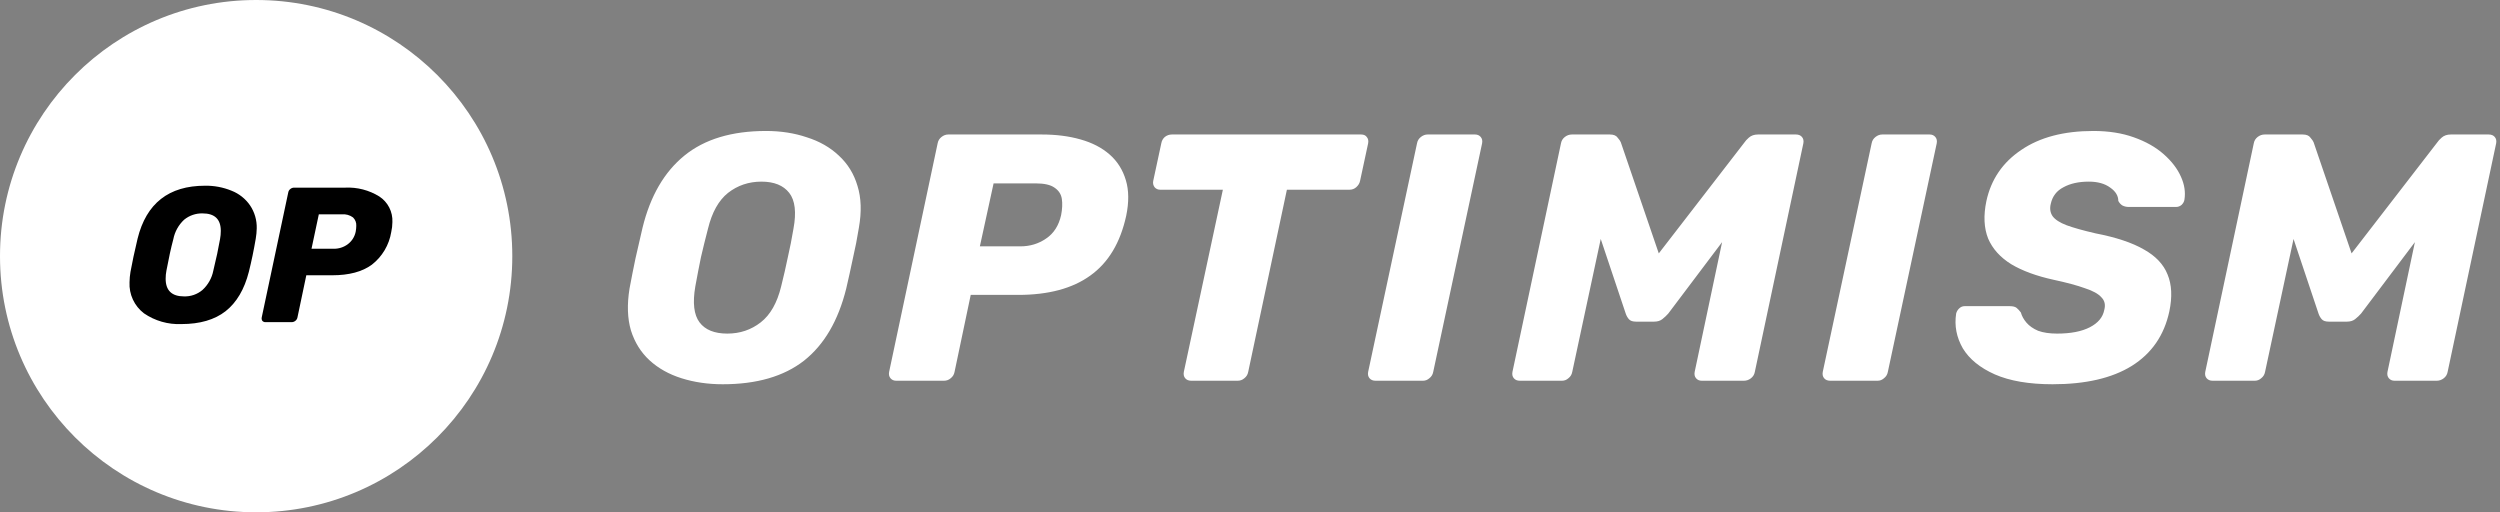 <svg width="976" height="200" viewBox="0 0 976 200" fill="none" xmlns="http://www.w3.org/2000/svg">
<rect x="0" y="0" width="976" height="200" fill="#808080" stroke="none"/>
<path d="M100 200C155.228 200 200 155.228 200 100C200 44.772 155.228 0 100 0C44.772 0 0 44.772 0 100C0 155.228 44.772 200 100 200Z" fill="white"/>
<path d="M70.823 126.519C65.621 126.741 60.486 125.267 56.194 122.318C54.34 120.902 52.858 119.055 51.878 116.937C50.898 114.82 50.448 112.496 50.568 110.165C50.591 108.808 50.716 107.453 50.943 106.115C51.593 102.508 52.519 98.183 53.719 93.137C57.12 79.383 65.897 72.505 80.05 72.505C83.597 72.447 87.119 73.111 90.402 74.456C93.316 75.599 95.824 77.584 97.604 80.158C99.399 82.811 100.316 85.96 100.227 89.161C100.201 90.494 100.076 91.823 99.851 93.137C99.101 97.588 98.201 101.913 97.151 106.115C95.403 112.966 92.377 118.092 88.074 121.493C83.776 124.844 78.026 126.519 70.823 126.519ZM71.874 115.716C74.473 115.788 77.008 114.908 79.002 113.241C81.207 111.242 82.706 108.584 83.278 105.664C84.428 100.964 85.303 96.864 85.901 93.361C86.102 92.298 86.202 91.218 86.201 90.135C86.201 85.583 83.825 83.308 79.074 83.309C76.455 83.246 73.9 84.124 71.873 85.784C69.709 87.804 68.239 90.456 67.671 93.361C66.77 96.712 65.871 100.812 64.971 105.664C64.767 106.702 64.667 107.757 64.671 108.815C64.671 113.416 67.072 115.716 71.874 115.716Z" fill="black"/>
<path d="M103.682 125.77C103.444 125.784 103.205 125.744 102.985 125.653C102.764 125.563 102.566 125.423 102.407 125.246C102.157 124.842 102.076 124.357 102.182 123.895L112.535 75.131C112.626 74.593 112.919 74.11 113.354 73.78C113.756 73.448 114.259 73.263 114.781 73.255H134.736C139.435 73.025 144.092 74.228 148.09 76.706C149.734 77.783 151.069 79.27 151.964 81.019C152.858 82.769 153.282 84.722 153.192 86.685C153.185 87.998 153.034 89.306 152.741 90.587C151.914 95.641 149.208 100.197 145.164 103.341C141.413 106.091 136.262 107.467 129.71 107.467H119.584L116.133 123.896C116.041 124.434 115.748 124.917 115.313 125.247C114.912 125.579 114.409 125.764 113.889 125.772L103.682 125.77ZM130.24 97.111C132.205 97.154 134.13 96.548 135.717 95.387C137.349 94.188 138.473 92.422 138.867 90.436C139.007 89.693 139.082 88.94 139.092 88.185C139.135 87.575 139.042 86.963 138.822 86.392C138.602 85.821 138.258 85.306 137.817 84.883C136.565 83.959 135.015 83.531 133.466 83.683H124.464L121.613 97.111H130.24Z" fill="black"/>
<path d="M282.161 150.012C276.393 150.012 271.037 149.234 266.093 147.677C261.149 146.121 256.984 143.786 253.596 140.673C250.208 137.56 247.782 133.669 246.317 129C244.944 124.331 244.761 118.883 245.768 112.657C246.5 108.72 247.279 104.783 248.103 100.847C249.018 96.91 249.934 92.927 250.849 88.898C253.871 76.538 259.318 67.154 267.192 60.745C275.066 54.336 285.686 51.132 299.053 51.132C304.821 51.132 310.132 51.956 314.984 53.604C319.928 55.16 324.094 57.541 327.481 60.745C330.96 63.95 333.387 67.886 334.76 72.556C336.225 77.225 336.408 82.673 335.309 88.898C334.668 92.927 333.89 96.91 332.975 100.847C332.151 104.783 331.281 108.72 330.365 112.657C327.252 125.2 321.759 134.585 313.885 140.811C306.012 146.945 295.437 150.012 282.161 150.012ZM283.947 130.236C288.891 130.236 293.24 128.771 296.993 125.841C300.747 122.911 303.402 118.242 304.959 111.833C305.966 107.805 306.836 104.005 307.568 100.435C308.392 96.864 309.124 93.156 309.765 89.311C310.956 82.902 310.406 78.232 308.117 75.302C305.828 72.373 302.212 70.908 297.268 70.908C292.324 70.908 287.975 72.373 284.221 75.302C280.559 78.232 277.95 82.902 276.393 89.311C275.386 93.156 274.471 96.864 273.647 100.435C272.914 104.005 272.182 107.805 271.449 111.833C270.351 118.242 270.9 122.911 273.097 125.841C275.295 128.771 278.911 130.236 283.947 130.236ZM349.855 148.639C348.939 148.639 348.207 148.318 347.658 147.677C347.108 147.036 346.925 146.212 347.108 145.205L366.06 55.938C366.243 54.931 366.747 54.107 367.571 53.467C368.395 52.826 369.265 52.505 370.18 52.505H406.711C412.296 52.505 417.331 53.146 421.818 54.428C426.395 55.71 430.195 57.678 433.216 60.333C436.238 62.988 438.343 66.33 439.534 70.359C440.724 74.295 440.77 78.919 439.671 84.229C437.382 94.758 432.713 102.54 425.663 107.576C418.705 112.611 409.32 115.129 397.51 115.129H378.97L372.652 145.205C372.469 146.212 371.966 147.036 371.142 147.677C370.409 148.318 369.539 148.639 368.532 148.639H349.855ZM382.54 96.177H398.334C402.087 96.177 405.429 95.17 408.359 93.156C411.38 91.142 413.349 88.075 414.264 83.954C414.722 81.574 414.814 79.468 414.539 77.637C414.264 75.806 413.303 74.341 411.655 73.243C410.099 72.144 407.672 71.594 404.376 71.594H387.896L382.54 96.177ZM465.048 148.639C464.04 148.639 463.262 148.318 462.713 147.677C462.164 147.036 461.98 146.212 462.164 145.205L477.408 74.067H452.962C452.047 74.067 451.314 73.746 450.765 73.105C450.216 72.373 450.032 71.549 450.216 70.633L453.374 55.938C453.557 54.931 454.015 54.107 454.748 53.467C455.572 52.826 456.487 52.505 457.494 52.505H531.378C532.386 52.505 533.118 52.826 533.576 53.467C534.125 54.107 534.308 54.931 534.125 55.938L530.966 70.633C530.783 71.549 530.28 72.373 529.456 73.105C528.725 73.746 527.855 74.067 526.848 74.067H502.402L487.296 145.205C487.112 146.212 486.609 147.036 485.785 147.677C485.052 148.318 484.183 148.639 483.176 148.639H465.048ZM537.003 148.639C535.996 148.639 535.218 148.318 534.669 147.677C534.119 147.036 533.936 146.212 534.119 145.205L553.209 55.938C553.392 54.931 553.895 54.107 554.719 53.467C555.543 52.826 556.413 52.505 557.329 52.505H575.869C576.784 52.505 577.517 52.826 578.066 53.467C578.615 54.107 578.799 54.931 578.615 55.938L559.526 145.205C559.343 146.212 558.839 147.036 558.015 147.677C557.283 148.318 556.459 148.639 555.543 148.639H537.003ZM593.342 148.639C592.334 148.639 591.556 148.318 591.007 147.677C590.458 147.036 590.274 146.212 590.458 145.205L609.41 55.938C609.593 54.931 610.096 54.107 610.92 53.467C611.744 52.826 612.66 52.505 613.667 52.505H628.499C629.964 52.505 630.971 52.917 631.52 53.741C632.161 54.474 632.573 55.069 632.756 55.526L647.588 98.924L681.098 55.526C681.372 55.069 681.922 54.474 682.746 53.741C683.661 52.917 684.851 52.505 686.316 52.505H701.148C702.155 52.505 702.934 52.826 703.483 53.467C704.032 54.107 704.215 54.931 704.032 55.938L685.08 145.205C684.897 146.212 684.394 147.036 683.57 147.677C682.746 148.318 681.83 148.639 680.823 148.639H664.343C663.427 148.639 662.695 148.318 662.146 147.677C661.596 147.036 661.413 146.212 661.596 145.205L672.308 94.529L651.296 122.408C650.655 123.14 649.877 123.873 648.962 124.605C648.138 125.246 647.085 125.567 645.803 125.567H638.662C637.38 125.567 636.464 125.246 635.915 124.605C635.366 123.964 634.954 123.232 634.679 122.408L624.928 93.293L613.804 145.205C613.621 146.212 613.118 147.036 612.294 147.677C611.561 148.318 610.737 148.639 609.822 148.639H593.342ZM714.487 148.639C713.48 148.639 712.701 148.318 712.152 147.677C711.603 147.036 711.42 146.212 711.603 145.205L730.692 55.938C730.875 54.931 731.379 54.107 732.203 53.467C733.027 52.826 733.896 52.505 734.812 52.505H753.352C754.268 52.505 755 52.826 755.549 53.467C756.099 54.107 756.282 54.931 756.099 55.938L737.009 145.205C736.826 146.212 736.323 147.036 735.499 147.677C734.766 148.318 733.942 148.639 733.027 148.639H714.487ZM801.31 150.012C792.154 150.012 784.647 148.73 778.787 146.167C773.019 143.603 768.854 140.215 766.29 136.004C763.818 131.701 762.948 127.169 763.681 122.408C763.864 121.675 764.23 121.035 764.779 120.485C765.42 119.844 766.153 119.524 766.977 119.524H784.555C785.837 119.524 786.753 119.753 787.302 120.211C787.851 120.668 788.401 121.263 788.95 121.996C789.316 123.369 790.049 124.697 791.147 125.979C792.246 127.26 793.757 128.313 795.679 129.137C797.694 129.87 800.166 130.236 803.095 130.236C808.406 130.236 812.663 129.412 815.867 127.764C819.072 126.116 820.949 123.873 821.498 121.035C822.047 119.02 821.681 117.372 820.399 116.091C819.209 114.717 817.058 113.527 813.945 112.52C810.923 111.421 806.849 110.323 801.722 109.224C795.038 107.759 789.545 105.745 785.242 103.181C780.939 100.526 777.918 97.184 776.178 93.156C774.53 89.036 774.301 84.138 775.491 78.461C777.322 70.038 781.854 63.4 789.087 58.548C796.32 53.604 805.705 51.132 817.241 51.132C823.192 51.132 828.456 51.956 833.034 53.604C837.703 55.252 841.594 57.449 844.707 60.196C847.82 62.943 850.063 65.872 851.437 68.985C852.81 72.007 853.268 74.982 852.81 77.912C852.718 78.644 852.352 79.331 851.711 79.972C851.07 80.521 850.338 80.796 849.514 80.796H831.111C830.196 80.796 829.372 80.613 828.639 80.246C827.998 79.88 827.449 79.285 826.991 78.461C826.991 76.447 825.938 74.707 823.833 73.243C821.727 71.686 818.934 70.908 815.455 70.908C811.518 70.908 808.222 71.64 805.567 73.105C802.912 74.478 801.264 76.63 800.623 79.56C800.166 81.391 800.394 82.993 801.31 84.367C802.317 85.74 804.148 86.93 806.803 87.937C809.55 88.944 813.304 89.997 818.065 91.096C826.122 92.652 832.439 94.758 837.017 97.413C841.594 99.977 844.662 103.227 846.218 107.164C847.866 111.101 848.095 115.907 846.905 121.584C844.89 130.923 839.992 138.018 832.21 142.871C824.519 147.631 814.219 150.012 801.31 150.012ZM863.811 148.639C862.804 148.639 862.026 148.318 861.476 147.677C860.927 147.036 860.744 146.212 860.927 145.205L879.879 55.938C880.062 54.931 880.566 54.107 881.39 53.467C882.214 52.826 883.129 52.505 884.136 52.505H898.968C900.433 52.505 901.44 52.917 901.99 53.741C902.631 54.474 903.043 55.069 903.226 55.526L918.058 98.924L951.567 55.526C951.842 55.069 952.391 54.474 953.215 53.741C954.131 52.917 955.321 52.505 956.786 52.505H971.618C972.625 52.505 973.403 52.826 973.952 53.467C974.502 54.107 974.685 54.931 974.502 55.938L955.55 145.205C955.367 146.212 954.863 147.036 954.039 147.677C953.215 148.318 952.299 148.639 951.292 148.639H934.812C933.897 148.639 933.164 148.318 932.615 147.677C932.066 147.036 931.883 146.212 932.066 145.205L942.778 94.529L921.766 122.408C921.125 123.14 920.347 123.873 919.431 124.605C918.607 125.246 917.554 125.567 916.272 125.567H909.131C907.849 125.567 906.934 125.246 906.384 124.605C905.835 123.964 905.423 123.232 905.148 122.408L895.398 93.293L884.274 145.205C884.091 146.212 883.587 147.036 882.763 147.677C882.031 148.318 881.207 148.639 880.291 148.639H863.811Z" fill="white"/>
</svg>
